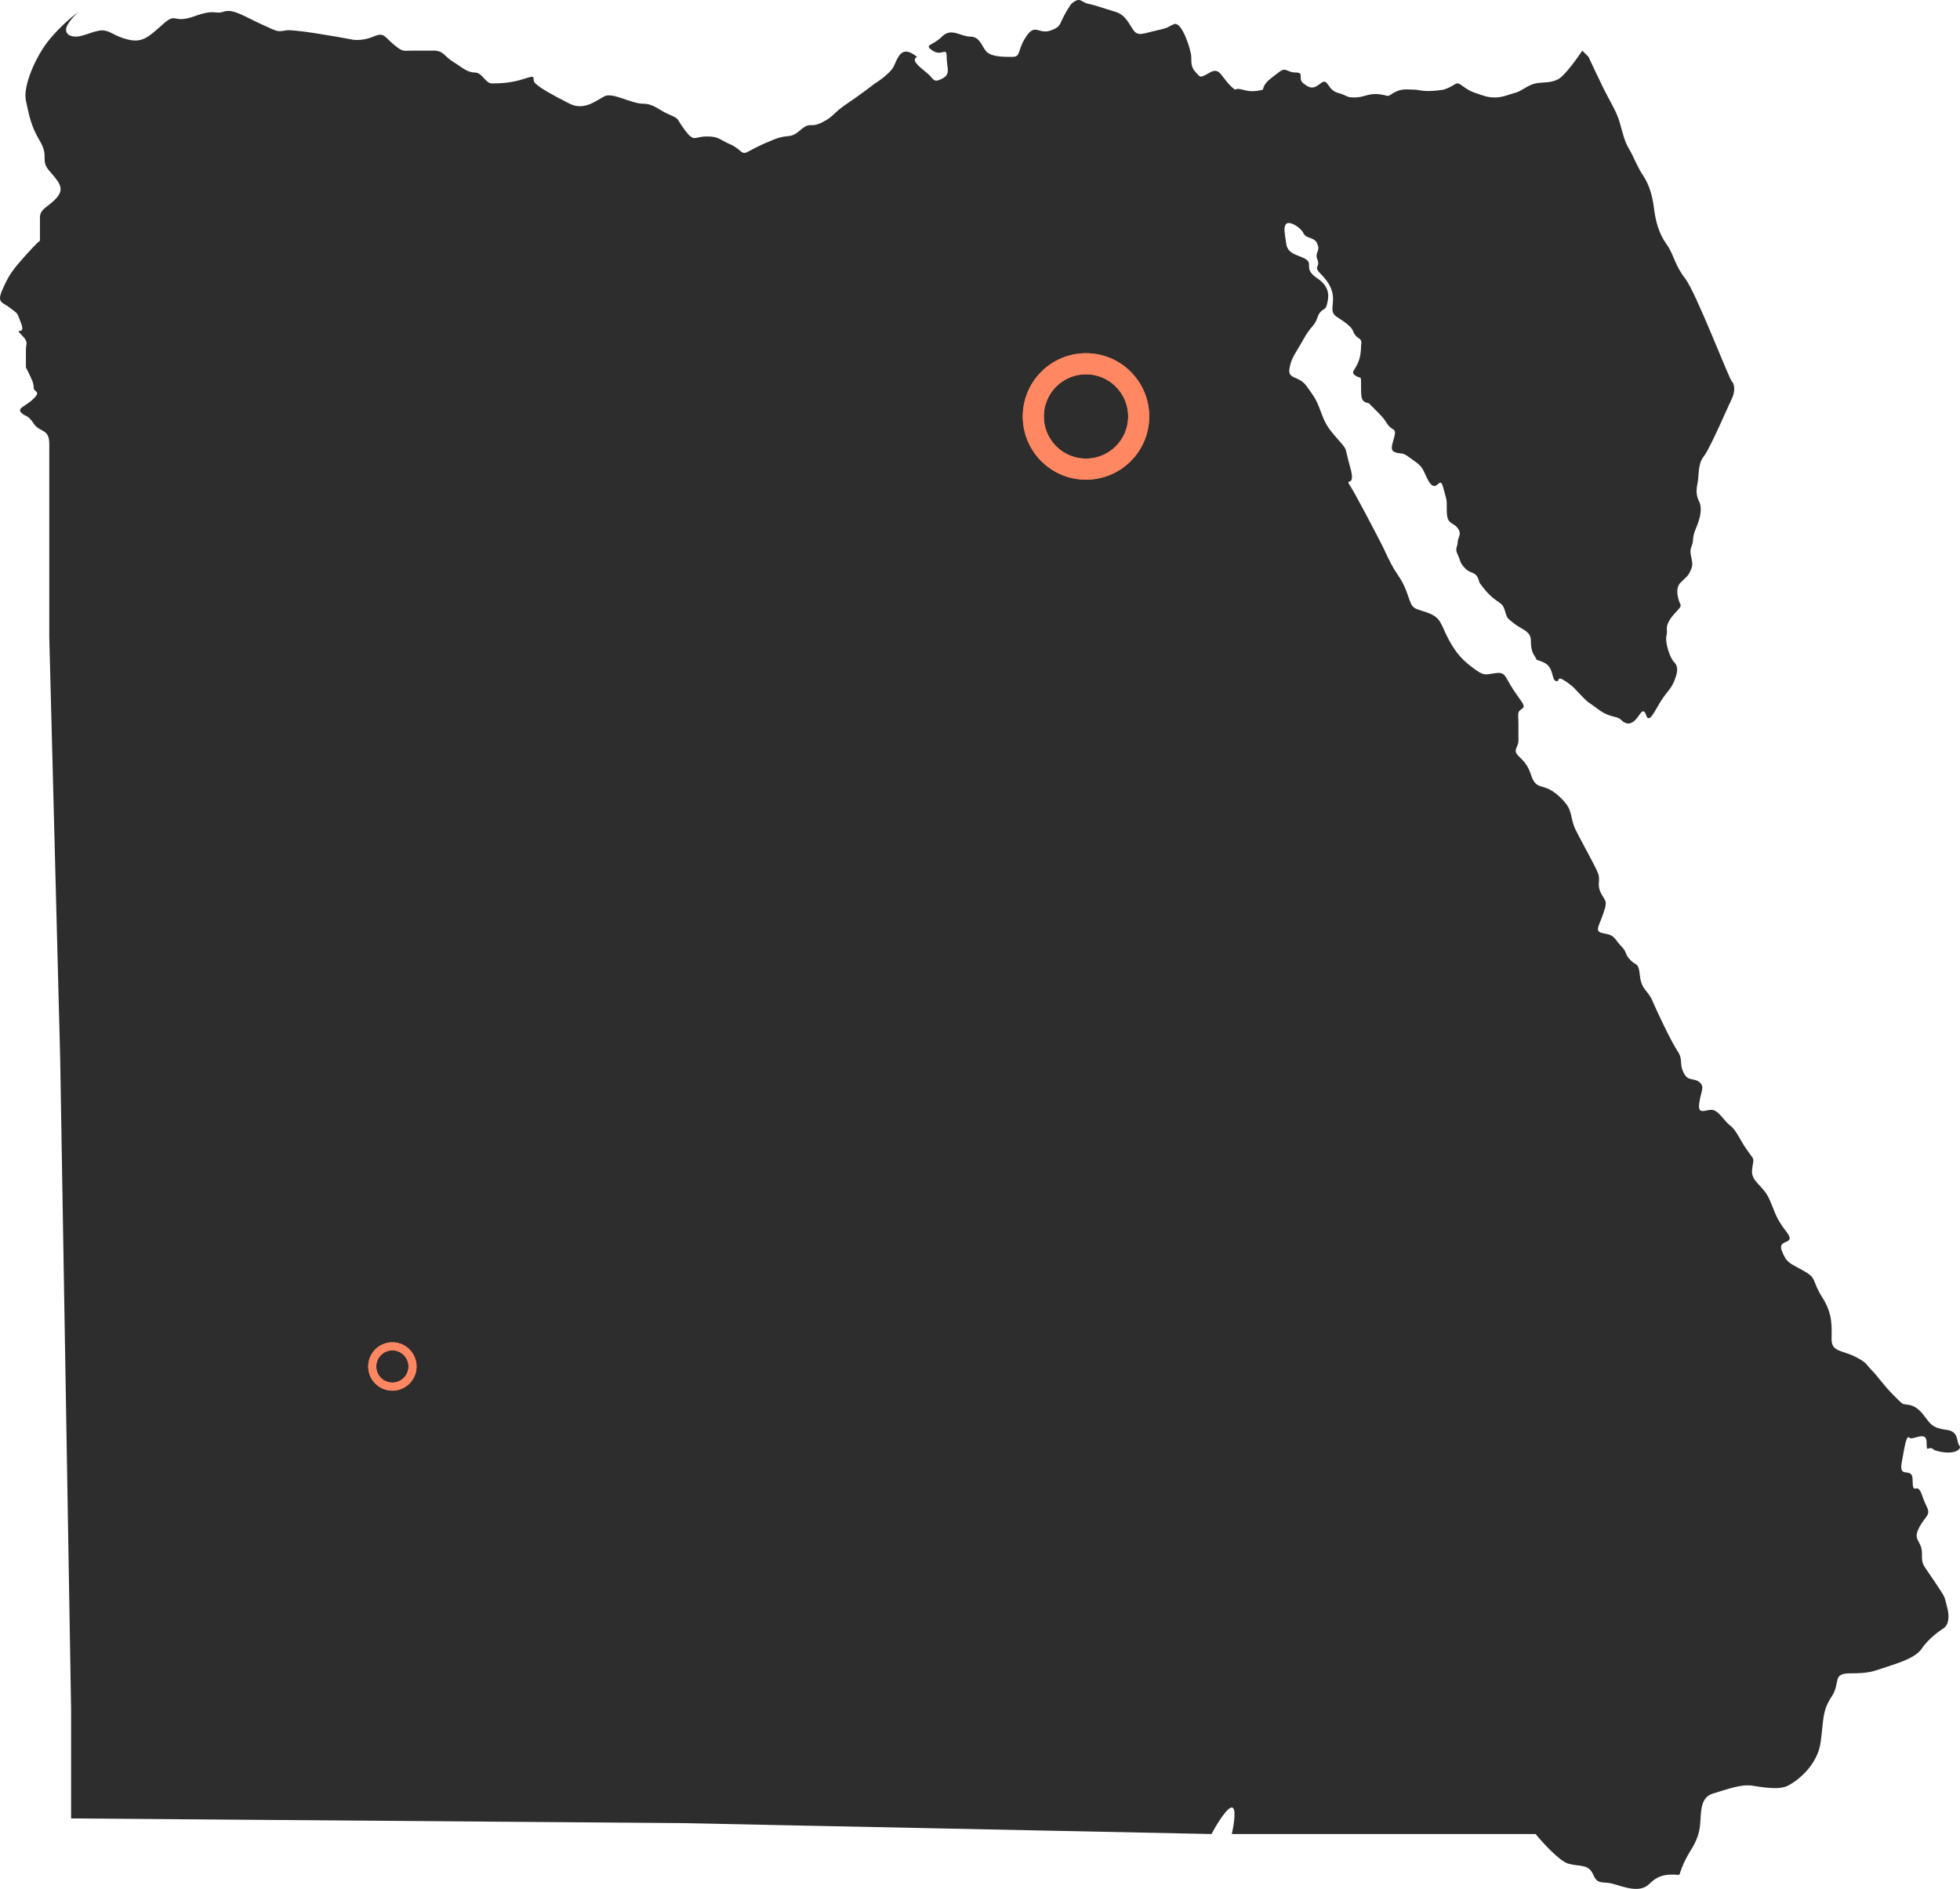 <?xml version="1.0" encoding="UTF-8"?> <svg xmlns="http://www.w3.org/2000/svg" width="527" height="508" viewBox="0 0 527 508" fill="none"> <path d="M13.251 10.684C16.267 6.991 19.814 4.11 21.21 3.131C20.665 3.551 19.315 4.809 18.278 6.488C16.981 8.586 18.278 9.845 20.372 9.845C22.467 9.845 25.399 8.166 27.494 8.166C29.588 8.166 30.845 9.845 34.615 10.684C38.385 11.524 40.06 9.845 43.831 6.488C47.601 3.131 46.344 6.488 52.209 4.39C58.073 2.292 57.654 3.97 60.168 3.131C62.681 2.292 65.613 4.39 70.221 6.488C74.829 8.586 74.41 8.586 76.924 8.166C78.934 7.83 89.77 9.705 94.936 10.684C95.774 10.824 98.036 10.852 100.382 9.845C103.314 8.586 103.314 9.845 105.828 11.943C108.341 14.041 108.341 13.621 110.855 13.621H116.719C119.233 13.621 119.651 15.3 121.746 16.558C123.84 17.817 125.516 19.496 127.611 19.496C129.705 19.496 130.543 22.433 132.218 22.433C133.894 22.433 137.245 22.433 141.015 21.174C144.785 19.916 142.691 21.174 143.948 22.433C145.204 23.692 148.974 25.79 153.163 27.888C157.352 29.986 160.704 26.629 162.798 25.79C164.893 24.951 169.919 27.888 172.852 27.888C175.784 27.888 177.041 29.567 179.973 30.825C182.905 32.084 181.649 31.665 184.162 35.022C186.675 38.379 186.675 36.7 190.027 36.7C193.378 36.7 193.378 37.539 196.31 38.798C199.242 40.057 199.242 41.735 200.918 40.896C202.594 40.057 203.85 39.218 208.039 37.539C212.228 35.861 212.228 37.539 215.161 35.022C218.093 32.504 217.674 34.602 221.025 32.923C224.376 31.245 223.957 30.406 227.727 27.888C230.744 25.874 234.011 23.412 235.268 22.433C235.966 22.014 237.697 20.839 239.038 19.496C240.713 17.818 240.294 17.398 241.551 15.3C242.808 13.202 244.483 13.621 246.578 15.3C244.903 16.139 246.995 17.816 249.089 19.494L249.091 19.496C251.186 21.175 250.767 22.433 253.28 21.174C255.794 19.916 254.537 18.237 254.537 15.3C254.537 12.363 253.28 15.3 250.767 13.621C248.254 11.943 250.767 12.362 253.28 9.845C255.794 7.327 258.307 9.845 260.821 9.845C263.334 9.845 263.753 11.943 265.01 13.621C266.266 15.3 269.616 15.3 272.13 15.3H272.131C274.644 15.3 273.388 13.621 275.901 9.845C278.414 6.068 279.252 9.425 282.603 8.166C285.954 6.908 284.279 6.488 288.049 1.033C290.562 -1.065 290.562 0.613 292.657 1.033C294.751 1.453 296.846 2.292 299.778 3.131C302.71 3.97 303.548 6.488 304.805 8.166C306.062 9.845 307.318 9.006 311.088 8.166C314.859 7.327 313.602 7.327 315.696 6.488C317.791 5.649 320.304 13.621 320.304 15.3C320.304 16.978 320.304 18.237 321.561 19.496C322.818 20.755 322.399 21.174 325.331 19.496C328.263 17.818 328.263 21.174 332.033 24.112C333.709 23.273 334.966 25.371 339.574 24.112C339.993 22.014 341.668 21.174 343.763 19.496C345.857 17.818 345.857 19.496 348.371 19.496C350.884 19.496 348.789 21.174 350.465 22.433C352.141 23.692 352.978 24.112 355.073 22.433C357.167 20.755 356.749 24.112 359.681 24.951C362.613 25.79 361.775 26.21 364.289 26.21C366.802 26.21 368.059 24.951 370.991 25.371C373.923 25.79 372.667 26.21 374.761 24.951C376.856 23.692 378.531 24.112 380.207 24.112C381.882 24.112 382.72 24.951 388.166 24.112C390.679 23.273 391.098 22.433 391.936 22.433C392.774 22.433 394.031 24.112 396.544 24.951C399.057 25.79 399.895 26.21 401.99 26.21C404.084 26.21 405.76 25.371 407.435 24.951C409.111 24.531 410.787 22.853 412.881 22.433C414.976 22.014 417.07 22.433 419.165 21.174C420.84 20.167 424.052 15.72 425.448 13.621L427.124 15.3C427.961 17.118 429.972 21.426 431.313 24.112C432.988 27.469 434.664 29.986 435.502 32.924C436.339 35.861 436.758 37.959 438.015 40.057C439.272 42.155 440.109 44.673 441.785 47.191C443.461 49.708 444.298 52.646 444.717 56.003C445.136 59.36 445.974 62.717 448.069 65.654C450.163 68.591 450.163 71.109 453.095 74.885C456.028 78.662 464.825 101.741 465.662 102.58C466.5 103.419 466.5 105.517 465.662 107.196C464.825 108.874 459.798 120.623 458.122 122.722C456.447 124.82 456.865 127.757 456.447 129.855C456.028 131.953 456.028 133.212 456.865 134.89C457.703 136.569 457.284 139.087 456.028 142.024C454.771 144.961 455.609 144.961 454.771 147.059C453.933 149.157 455.609 150.836 454.771 152.934C453.933 155.032 453.514 155.032 451.839 156.71C450.163 158.389 451.42 161.746 451.839 162.585C452.258 163.424 450.163 164.683 448.906 166.781C447.65 168.879 448.487 169.299 448.069 170.977C447.65 172.656 448.906 176.852 450.163 178.111C451.42 179.37 451.001 181.048 450.163 183.146C449.325 185.244 448.487 185.664 446.812 188.182C445.136 190.699 443.461 194.896 442.623 192.378C441.785 189.86 440.947 192.378 439.691 193.637C438.434 194.896 437.177 194.896 435.921 193.637C434.664 192.378 432.988 193.217 429.637 190.699C426.286 188.182 427.543 189.441 425.448 187.342C423.354 185.244 423.354 184.825 420.84 183.146C418.327 181.468 419.583 183.566 418.327 183.146C417.07 182.727 417.908 179.37 414.976 178.111C412.043 176.852 413.719 178.111 412.881 176.852C412.043 175.593 411.624 174.754 411.624 172.236C411.624 169.719 409.111 169.299 407.016 167.62C404.922 165.942 405.341 166.362 404.503 163.844C403.665 161.326 401.99 162.585 397.801 156.71C396.963 153.354 395.706 154.612 394.031 152.934C392.355 151.255 392.774 150.836 391.936 149.157C391.098 147.479 391.936 147.059 391.936 145.8C391.936 144.542 393.193 143.702 391.936 142.024C390.679 140.345 389.004 141.185 389.004 137.408C389.004 133.632 389.004 134.89 388.166 131.534C387.328 128.177 386.909 130.694 385.653 130.694C384.396 130.694 383.558 128.177 382.72 126.498C381.882 124.82 380.207 123.98 378.531 122.722C376.856 121.463 376.437 122.302 374.761 121.463C373.086 120.623 376.018 116.427 374.761 115.588C373.504 114.749 373.504 114.749 372.667 113.49C371.829 112.231 371.829 112.231 368.059 108.455C365.964 108.035 365.964 107.196 365.964 103.839C365.964 100.482 365.964 102.16 364.289 100.902C362.613 99.643 365.964 99.223 365.964 92.929C366.383 90.831 365.126 91.25 364.289 89.992C363.451 88.733 364.289 88.313 359.681 85.376C357.586 84.117 358.424 82.858 358.424 80.34C358.424 77.823 357.167 75.725 355.073 73.626C352.978 71.528 355.073 71.948 354.235 69.85C353.397 67.752 355.073 67.752 354.235 65.654C353.397 63.556 351.303 64.395 350.465 62.717C349.627 61.038 346.695 59.36 345.857 60.199C345.019 61.038 345.438 62.717 345.857 65.654C346.276 68.591 349.627 68.591 351.303 69.85C352.978 71.109 350.465 72.368 354.235 74.885C357.921 77.347 357.203 80.209 356.777 81.904L356.749 82.019C356.33 83.697 355.073 82.858 354.235 85.376C353.397 87.893 352.56 87.474 350.465 91.25C348.371 95.027 347.114 96.286 346.695 99.223C346.276 102.16 349.208 100.902 351.303 103.839C353.397 106.776 353.816 107.196 355.073 110.553C356.33 113.91 356.749 114.749 359.681 118.106C362.613 121.463 361.356 119.784 363.032 125.659C364.708 131.534 361.356 128.177 363.032 130.694C364.372 132.708 369.455 142.444 371.829 147.059C372.387 148.318 373.756 151.255 374.761 152.934C376.018 155.032 377.275 156.291 378.531 160.067C379.788 163.844 379.788 163.424 383.558 164.683C387.328 165.942 387.328 167.62 389.004 170.977C390.679 174.334 392.355 176.852 395.706 179.37C399.057 181.887 399.057 181.468 401.99 181.048C404.922 180.629 404.503 181.887 407.016 185.664C409.53 189.441 410.368 189.86 409.111 190.699C407.854 191.539 408.273 191.958 408.273 194.896V199.092C408.273 201.19 406.598 201.609 408.273 203.288C409.949 204.966 410.787 205.806 411.624 208.323C412.462 210.841 413.3 211.261 414.976 211.68C416.651 212.1 418.746 213.359 420.84 215.876C422.935 218.394 422.097 220.073 423.772 223.429C425.448 226.786 428.799 232.661 429.637 234.759C430.475 236.857 429.218 237.696 430.475 240.214C431.732 242.732 432.569 241.893 430.475 247.348C429.218 250.285 429.218 250.704 431.732 251.124C434.245 251.544 434.245 252.803 435.921 254.481C437.596 256.16 436.758 256.579 438.434 258.258C440.109 259.936 440.528 258.677 440.947 262.454C441.366 266.23 443.042 266.23 444.298 269.168C445.555 272.105 449.325 280.078 451.001 282.595C452.676 285.113 451.42 285.952 452.676 288.47C453.933 290.988 455.19 289.729 456.865 290.988C458.541 292.246 457.284 293.505 456.865 296.862C456.447 300.219 458.96 298.121 460.636 298.541C462.311 298.96 463.568 301.478 465.243 302.737C466.919 303.996 467.757 306.513 469.851 309.451C471.946 312.388 471.527 311.129 471.108 314.486C470.689 317.843 474.04 318.682 475.716 322.459C477.392 326.235 477.392 327.494 480.324 331.271C483.256 335.047 477.81 332.949 479.067 336.306C480.324 339.663 481.162 339.663 484.932 341.761C488.702 343.859 487.026 344.279 489.959 348.895C492.891 353.51 492.472 356.867 492.472 360.224C492.472 363.581 495.404 363.162 498.755 364.84C502.107 366.519 501.688 366.938 503.363 368.617C505.039 370.295 506.296 372.393 509.228 375.33C512.16 378.268 511.322 377.429 513.417 377.848C515.511 378.268 516.768 379.946 518.025 381.625C519.281 383.303 520.119 384.142 523.471 384.562C526.822 384.982 525.984 387.919 526.822 388.758C527.659 389.597 525.565 391.695 520.119 390.017C518.444 388.339 518.025 391.276 518.025 387.919C518.025 384.562 514.255 387.499 513.417 386.66C512.579 385.821 512.16 388.758 511.322 393.374C510.485 397.99 514.255 394.213 514.255 397.99C514.255 401.766 515.093 399.668 515.93 400.507C516.768 401.347 516.768 402.605 518.025 405.123C519.281 407.641 517.606 407.641 515.93 410.998C514.255 414.355 516.768 414.355 516.768 417.712C516.768 421.069 516.768 420.229 520.119 425.265C523.471 430.3 522.633 429.041 523.471 431.979C524.308 434.916 523.889 437.014 522.633 437.853C521.376 438.692 518.444 440.791 516.768 443.308C515.093 445.826 510.904 447.085 507.133 448.344C503.363 449.602 502.526 450.022 497.499 450.022C492.472 450.022 494.985 452.54 492.472 456.316C489.959 460.093 490.377 462.191 489.54 468.485C488.702 474.779 483.256 478.976 480.743 480.234C478.229 481.493 474.04 480.654 471.108 480.234C468.176 479.815 464.825 481.074 460.636 482.333C456.447 483.591 457.703 488.627 456.865 492.403C456.028 496.18 454.352 497.439 452.676 501.215C451.001 504.992 452.258 504.153 450.163 504.153C448.069 504.153 445.974 504.153 443.461 506.67C440.947 509.188 436.758 507.509 433.826 506.67C430.894 505.831 429.637 507.09 428.38 504.153C427.124 501.215 424.61 502.055 421.678 501.215C419.332 500.544 414.836 495.62 412.881 493.243H331.196C331.754 490.865 332.536 486.109 331.196 486.109C329.855 486.109 327.007 490.865 325.75 493.243L183.324 490.305L19.116 489.046V459.673L16.183 284.693L13.251 171.397V126.918V119.365C13.251 115.168 10.738 116.427 9.062 113.91C7.386 111.392 6.967 112.231 5.711 110.972C4.454 109.713 6.967 109.294 9.062 107.196C11.156 105.098 9.062 105.517 9.062 104.258C9.062 103 8.643 102.16 6.967 98.803V94.188C6.967 92.09 7.805 92.09 5.711 89.992C3.616 87.893 6.967 90.411 5.711 87.054C4.454 83.697 4.873 84.537 2.778 82.858C0.684 81.18 -0.992 81.599 0.684 77.823C2.36 74.046 3.197 72.787 6.967 68.591C9.984 65.234 10.738 64.675 10.738 64.815V58.52C10.738 56.003 13.251 55.583 15.345 53.065C17.44 50.548 15.764 48.869 13.251 45.932C10.738 42.995 13.251 42.155 10.738 37.959C8.224 33.763 7.805 30.826 6.967 27.049C6.13 23.273 9.481 15.3 13.251 10.684Z" fill="#2D2D2D"></path> <g filter="url(#filter0_f_152_2540)"> <circle cx="105.5" cy="367.5" r="5.417" stroke="#FF8761" stroke-width="2.167"></circle> </g> <circle cx="105.5" cy="367.5" r="5.417" stroke="#FF8761" stroke-width="2.167"></circle> <g filter="url(#filter1_f_152_2540)"> <circle cx="292" cy="112" r="14.167" stroke="#FF8761" stroke-width="5.667"></circle> </g> <circle cx="292" cy="112" r="14.167" stroke="#FF8761" stroke-width="5.667"></circle> <defs> <filter id="filter0_f_152_2540" x="92.5" y="354.5" width="26" height="26" filterUnits="userSpaceOnUse" color-interpolation-filters="sRGB"> <feFlood flood-opacity="0" result="BackgroundImageFix"></feFlood> <feBlend mode="normal" in="SourceGraphic" in2="BackgroundImageFix" result="shape"></feBlend> <feGaussianBlur stdDeviation="3.25" result="effect1_foregroundBlur_152_2540"></feGaussianBlur> </filter> <filter id="filter1_f_152_2540" x="258" y="78" width="68" height="68" filterUnits="userSpaceOnUse" color-interpolation-filters="sRGB"> <feFlood flood-opacity="0" result="BackgroundImageFix"></feFlood> <feBlend mode="normal" in="SourceGraphic" in2="BackgroundImageFix" result="shape"></feBlend> <feGaussianBlur stdDeviation="8.5" result="effect1_foregroundBlur_152_2540"></feGaussianBlur> </filter> </defs> </svg> 